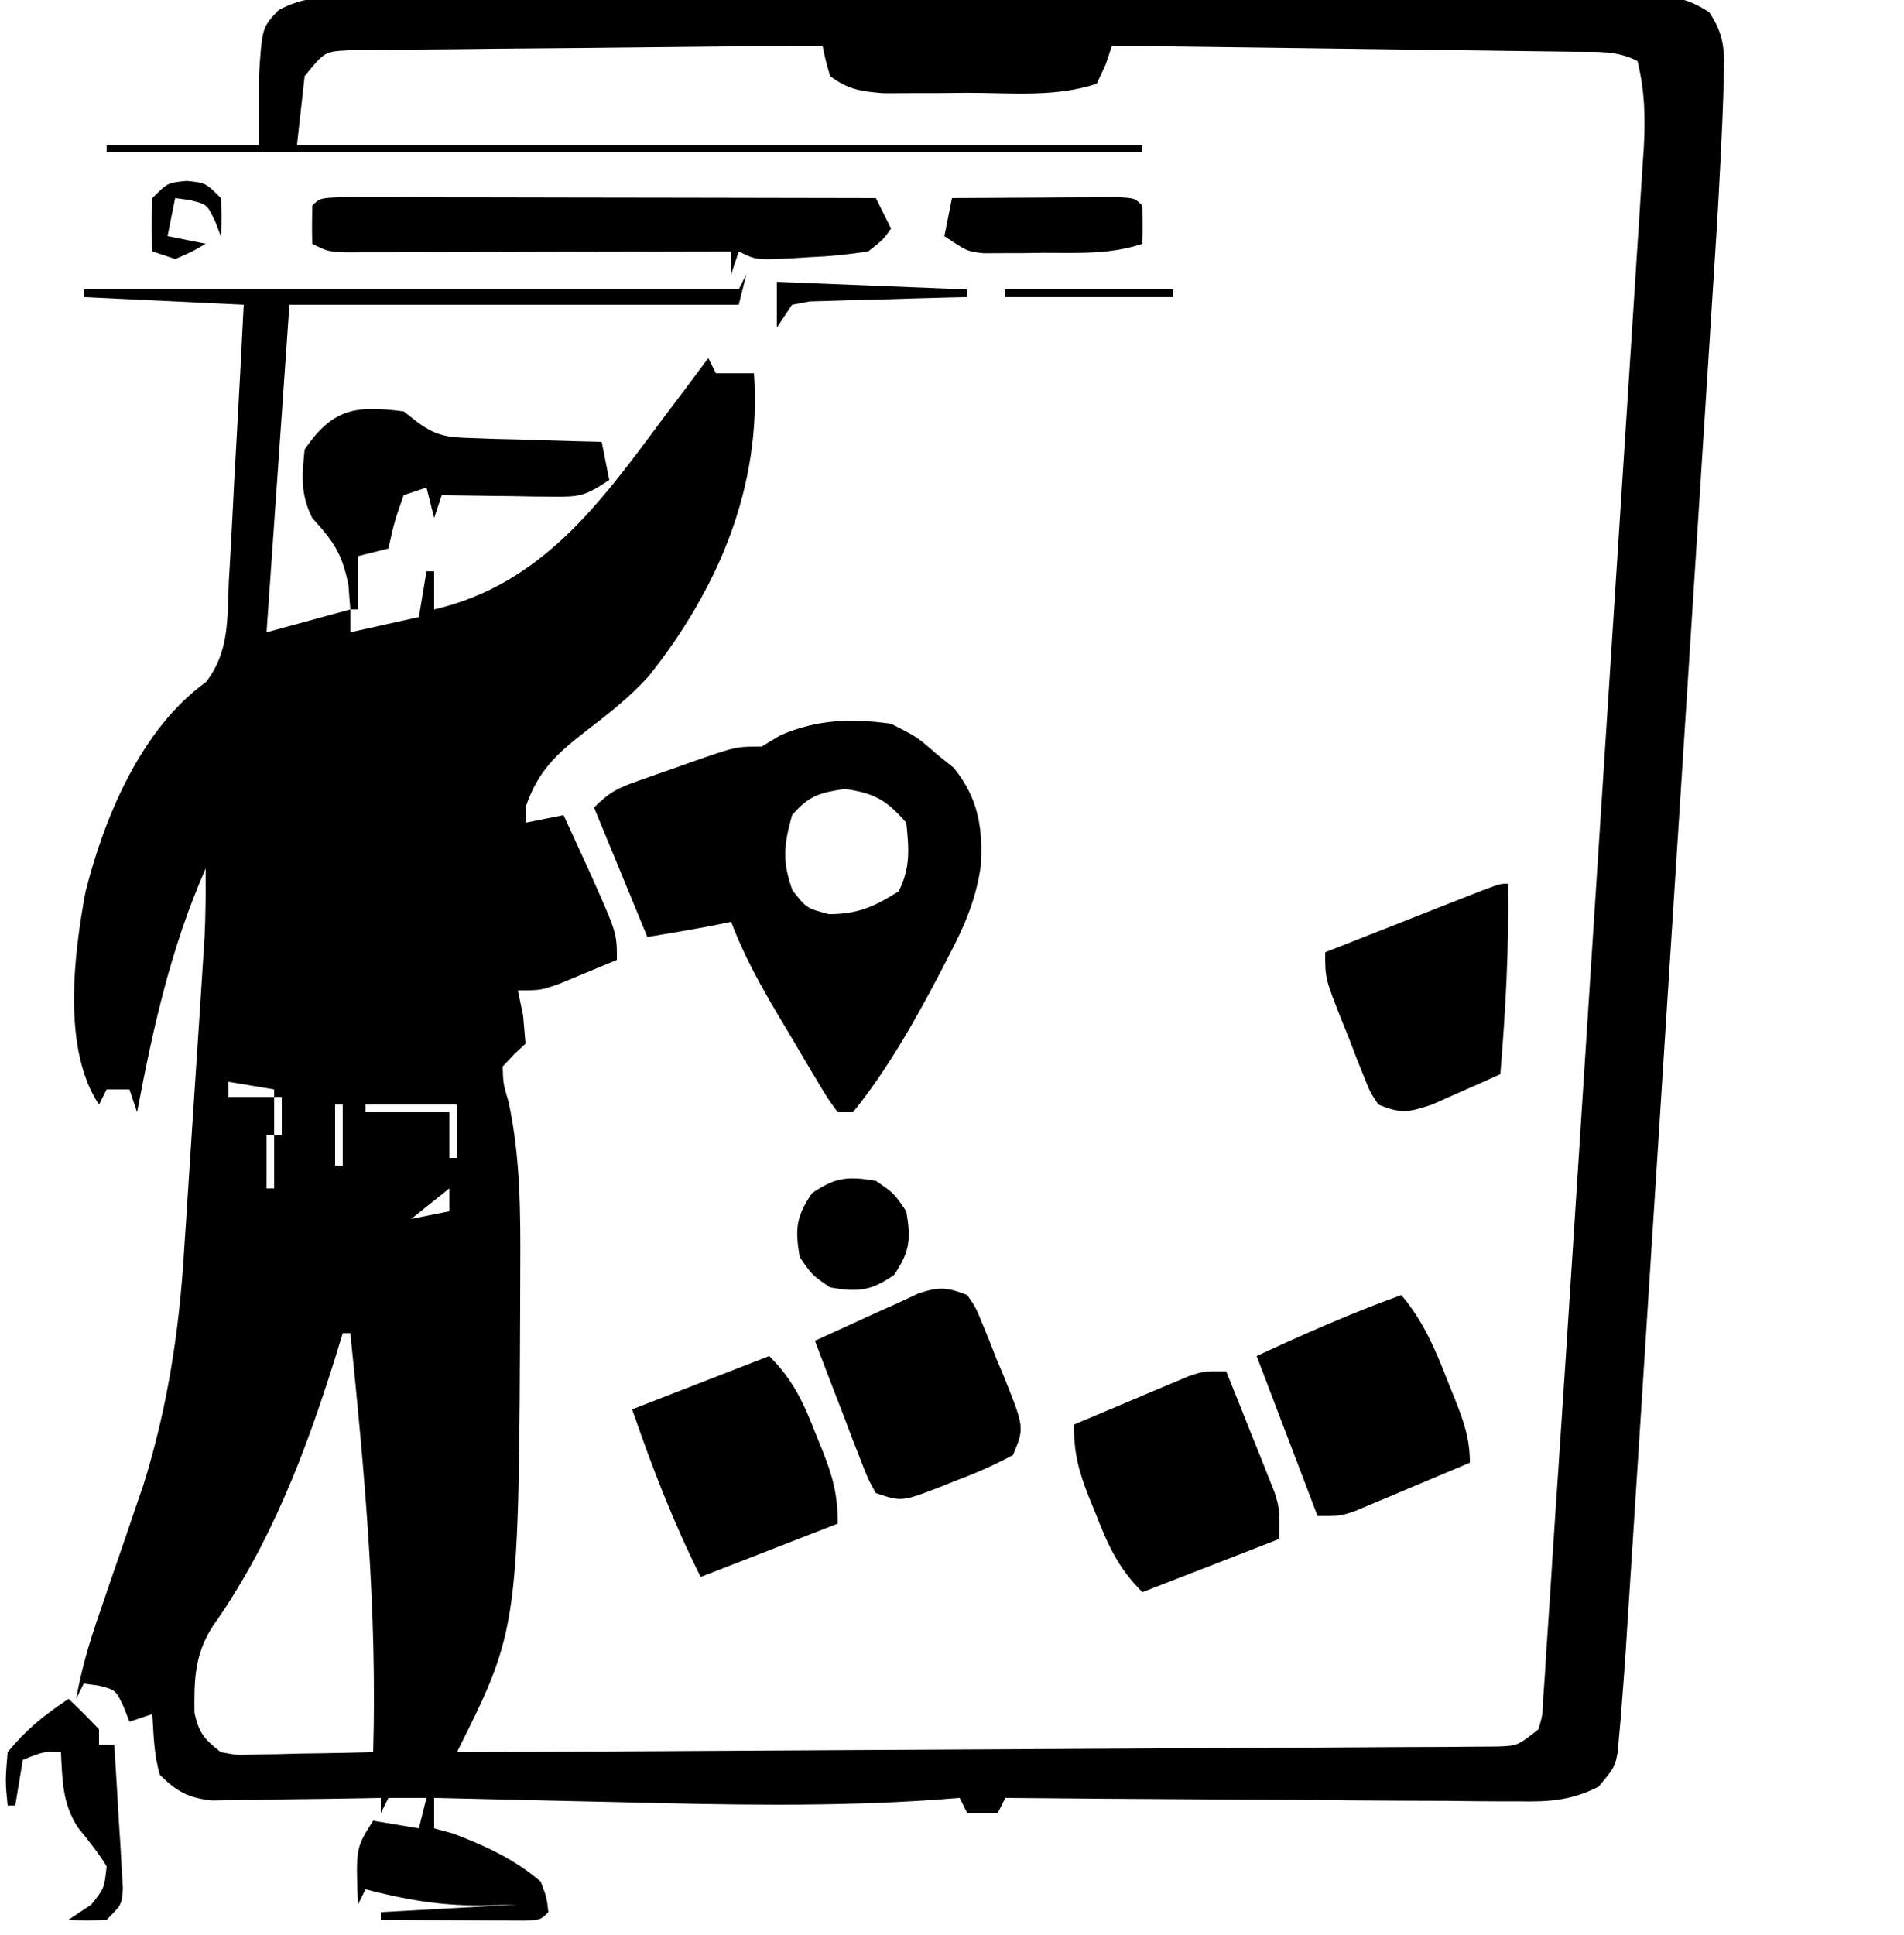 <?xml version="1.0" encoding="UTF-8"?>
<svg version="1.1" xmlns="http://www.w3.org/2000/svg" width="250" height="254">
<path d="M0 0 C2.5 0.25 2.5 0.25 4.5 2.25 C4.625 4.875 4.625 4.875 4.5 7.25 C4.253 6.611 4.005 5.971 3.75 5.312 C2.684 3.063 2.684 3.063 0.375 2.5 C-0.553 2.376 -0.553 2.376 -1.5 2.25 C-1.83 3.9 -2.16 5.55 -2.5 7.25 C-0.85 7.58 0.8 7.91 2.5 8.25 C0.688 9.312 0.688 9.312 -1.5 10.25 C-2.49 9.92 -3.48 9.59 -4.5 9.25 C-4.625 5.875 -4.625 5.875 -4.5 2.25 C-2.5 0.25 -2.5 0.25 0 0 Z " fill="#000000" transform="translate(24.5,23.75)"/>
<path d="M0 0 C1.295 0.002 2.589 0.004 3.923 0.007 C4.991 0.007 4.991 0.007 6.081 0.006 C8.446 0.007 10.81 0.015 13.175 0.023 C14.81 0.024 16.445 0.026 18.081 0.027 C22.393 0.031 26.705 0.041 31.017 0.052 C35.414 0.062 39.811 0.066 44.208 0.071 C52.841 0.082 61.475 0.099 70.108 0.12 C71.098 2.1 71.098 2.1 72.108 4.12 C71.081 5.573 71.081 5.573 69.108 7.12 C66.516 7.525 64.148 7.767 61.546 7.87 C60.861 7.913 60.176 7.955 59.47 7.999 C54.403 8.268 54.403 8.268 52.108 7.12 C51.778 8.11 51.448 9.1 51.108 10.12 C51.108 9.13 51.108 8.14 51.108 7.12 C50.449 7.122 49.789 7.125 49.11 7.127 C42.265 7.149 35.419 7.164 28.574 7.175 C26.017 7.18 23.46 7.187 20.903 7.196 C17.235 7.208 13.566 7.213 9.897 7.218 C8.748 7.223 7.599 7.228 6.416 7.234 C5.355 7.234 4.294 7.234 3.201 7.234 C1.795 7.237 1.795 7.237 0.361 7.241 C-1.892 7.12 -1.892 7.12 -3.892 6.12 C-3.934 4.454 -3.932 2.786 -3.892 1.12 C-2.892 0.12 -2.892 0.12 0 0 Z " fill="#000000" transform="translate(44.892,25.88)"/>
<path d="M0 0 C3.979 -0.029 7.958 -0.047 11.938 -0.062 C13.074 -0.071 14.21 -0.079 15.381 -0.088 C16.46 -0.091 17.54 -0.094 18.652 -0.098 C20.153 -0.106 20.153 -0.106 21.683 -0.114 C24 0 24 0 25 1 C25.041 2.666 25.043 4.334 25 6 C20.682 7.439 16.522 7.184 12 7.188 C10.627 7.206 10.627 7.206 9.227 7.225 C7.908 7.228 7.908 7.228 6.562 7.23 C5.759 7.235 4.956 7.239 4.129 7.243 C2 7 2 7 -1 5 C-0.67 3.35 -0.34 1.7 0 0 Z " fill="#000000" transform="translate(125,26)"/>
<path d="M0 0 C8.25 0.33 16.5 0.66 25 1 C25 1.33 25 1.66 25 2 C23.971 2.022 23.971 2.022 22.92 2.044 C19.821 2.119 16.723 2.215 13.625 2.312 C12.545 2.335 11.465 2.358 10.352 2.381 C8.805 2.434 8.805 2.434 7.227 2.488 C5.797 2.528 5.797 2.528 4.338 2.568 C3.567 2.71 2.795 2.853 2 3 C1.34 3.99 0.68 4.98 0 6 C0 4.02 0 2.04 0 0 Z " fill="#000000" transform="translate(102,37)"/>
<path d="M0 0 C7.26 0 14.52 0 22 0 C22 0.33 22 0.66 22 1 C14.74 1 7.48 1 0 1 C0 0.67 0 0.34 0 0 Z " fill="#000000" transform="translate(132,38)"/>
<path d="M0 0 C0.748 -0.005 1.496 -0.011 2.266 -0.016 C4.774 -0.031 7.281 -0.023 9.788 -0.016 C11.585 -0.022 13.382 -0.029 15.179 -0.037 C20.061 -0.055 24.943 -0.054 29.825 -0.048 C33.899 -0.045 37.972 -0.051 42.045 -0.057 C51.652 -0.071 61.259 -0.07 70.867 -0.058 C80.785 -0.047 90.702 -0.061 100.62 -0.088 C109.131 -0.11 117.641 -0.117 126.152 -0.111 C131.237 -0.107 136.322 -0.11 141.407 -0.127 C146.187 -0.142 150.967 -0.138 155.748 -0.12 C157.504 -0.116 159.26 -0.119 161.016 -0.13 C163.41 -0.143 165.803 -0.131 168.197 -0.114 C168.895 -0.123 169.592 -0.133 170.311 -0.143 C173.492 -0.094 175.372 0.237 178.041 2.014 C180.11 5.167 180.038 7.111 179.922 10.87 C179.906 11.522 179.89 12.175 179.873 12.848 C179.808 15.03 179.708 17.208 179.599 19.388 C179.546 20.513 179.546 20.513 179.492 21.661 C179.198 27.67 178.813 33.671 178.421 39.674 C178.294 41.672 178.168 43.669 178.042 45.667 C177.701 51.047 177.354 56.426 177.006 61.806 C176.642 67.455 176.283 73.104 175.923 78.753 C175.318 88.23 174.71 97.707 174.099 107.183 C173.394 118.125 172.694 129.067 171.996 140.01 C171.252 151.69 170.504 163.37 169.755 175.05 C169.54 178.405 169.326 181.76 169.112 185.115 C168.775 190.389 168.436 195.664 168.095 200.938 C167.97 202.869 167.847 204.801 167.724 206.732 C167.555 209.375 167.384 212.019 167.212 214.662 C167.141 215.798 167.141 215.798 167.068 216.957 C166.927 219.102 166.768 221.245 166.599 223.388 C166.506 224.601 166.506 224.601 166.412 225.84 C166.339 226.643 166.266 227.447 166.191 228.275 C166.097 229.365 166.097 229.365 166 230.478 C165.599 232.388 165.599 232.388 163.502 234.922 C159.961 236.71 157.023 236.923 153.146 236.842 C152.414 236.842 151.682 236.843 150.927 236.844 C148.519 236.841 146.112 236.81 143.704 236.778 C142.03 236.771 140.355 236.765 138.681 236.761 C134.283 236.746 129.886 236.707 125.488 236.662 C120.997 236.621 116.506 236.603 112.015 236.583 C103.209 236.54 94.404 236.472 85.599 236.388 C85.269 237.048 84.939 237.708 84.599 238.388 C83.279 238.388 81.959 238.388 80.599 238.388 C80.269 237.728 79.939 237.068 79.599 236.388 C78.608 236.465 77.618 236.542 76.597 236.622 C62.704 237.6 48.887 237.293 34.974 236.95 C32.599 236.897 30.224 236.844 27.849 236.792 C22.098 236.665 16.348 236.529 10.599 236.388 C10.599 237.708 10.599 239.028 10.599 240.388 C11.836 240.728 11.836 240.728 13.099 241.075 C17.245 242.63 21.225 244.473 24.599 247.388 C25.391 249.489 25.391 249.489 25.599 251.388 C24.599 252.388 24.599 252.388 22.557 252.501 C21.683 252.496 20.808 252.491 19.907 252.485 C18.963 252.482 18.019 252.479 17.046 252.476 C16.053 252.467 15.059 252.459 14.036 252.45 C13.039 252.446 12.042 252.441 11.015 252.437 C8.542 252.425 6.071 252.408 3.599 252.388 C3.599 252.058 3.599 251.728 3.599 251.388 C9.539 251.058 15.479 250.728 21.599 250.388 C19.969 250.429 18.34 250.47 16.661 250.513 C11.334 250.526 6.74 249.736 1.599 248.388 C1.269 249.048 0.939 249.708 0.599 250.388 C0.313 242.959 0.313 242.959 2.599 239.388 C4.579 239.718 6.559 240.048 8.599 240.388 C8.929 239.068 9.259 237.748 9.599 236.388 C7.949 236.388 6.299 236.388 4.599 236.388 C4.269 237.048 3.939 237.708 3.599 238.388 C3.599 237.728 3.599 237.068 3.599 236.388 C2.494 236.411 2.494 236.411 1.367 236.435 C-1.972 236.498 -5.312 236.537 -8.651 236.575 C-9.81 236.6 -10.969 236.625 -12.163 236.651 C-13.836 236.666 -13.836 236.666 -15.542 236.681 C-17.082 236.704 -17.082 236.704 -18.652 236.728 C-21.797 236.339 -23.138 235.566 -25.401 233.388 C-26.205 230.692 -26.216 228.221 -26.401 225.388 C-27.391 225.718 -28.381 226.048 -29.401 226.388 C-29.649 225.748 -29.896 225.109 -30.151 224.45 C-31.217 222.2 -31.217 222.2 -33.526 221.638 C-34.145 221.555 -34.764 221.473 -35.401 221.388 C-35.896 222.378 -35.896 222.378 -36.401 223.388 C-35.73 219.599 -34.695 216.085 -33.441 212.45 C-32.857 210.735 -32.857 210.735 -32.261 208.985 C-31.448 206.617 -30.633 204.25 -29.816 201.884 C-29.228 200.153 -29.228 200.153 -28.628 198.388 C-28.273 197.356 -27.918 196.325 -27.552 195.263 C-24.411 185.156 -22.875 175.184 -22.234 164.642 C-22.149 163.387 -22.064 162.132 -21.977 160.839 C-21.758 157.546 -21.547 154.252 -21.341 150.958 C-21.171 148.27 -20.991 145.582 -20.811 142.894 C-20.437 137.325 -20.072 131.757 -19.721 126.187 C-19.659 125.209 -19.597 124.231 -19.533 123.224 C-19.396 120.274 -19.379 117.34 -19.401 114.388 C-23.969 124.814 -26.296 135.25 -28.401 146.388 C-28.731 145.398 -29.061 144.408 -29.401 143.388 C-30.391 143.388 -31.381 143.388 -32.401 143.388 C-32.896 144.378 -32.896 144.378 -33.401 145.388 C-38.239 138.132 -36.718 125.761 -35.183 117.509 C-32.718 107.664 -27.849 96.031 -19.344 89.906 C-16.256 85.903 -16.575 81.649 -16.355 76.716 C-16.294 75.678 -16.233 74.641 -16.17 73.572 C-15.98 70.261 -15.815 66.95 -15.651 63.638 C-15.527 61.391 -15.401 59.145 -15.273 56.899 C-14.959 51.396 -14.681 45.893 -14.401 40.388 C-21.331 40.058 -28.261 39.728 -35.401 39.388 C-35.401 39.058 -35.401 38.728 -35.401 38.388 C-7.021 38.388 21.359 38.388 50.599 38.388 C51.094 37.398 51.094 37.398 51.599 36.388 C51.269 37.708 50.939 39.028 50.599 40.388 C31.129 40.388 11.659 40.388 -8.401 40.388 C-9.391 54.578 -10.381 68.768 -11.401 83.388 C-7.771 82.398 -4.141 81.408 -0.401 80.388 C-0.401 81.378 -0.401 82.368 -0.401 83.388 C4.054 82.398 4.054 82.398 8.599 81.388 C8.929 79.408 9.259 77.428 9.599 75.388 C9.929 75.388 10.259 75.388 10.599 75.388 C10.599 77.038 10.599 78.688 10.599 80.388 C24.688 77.121 32.433 66.414 40.599 55.388 C41.268 54.503 41.937 53.619 42.626 52.708 C43.961 50.943 45.282 49.167 46.599 47.388 C46.929 48.048 47.259 48.708 47.599 49.388 C49.249 49.388 50.899 49.388 52.599 49.388 C53.641 64.239 47.913 77.658 38.786 89.138 C36.261 91.943 33.398 94.152 30.411 96.45 C26.611 99.393 24.161 101.7 22.599 106.388 C22.599 107.048 22.599 107.708 22.599 108.388 C25.074 107.893 25.074 107.893 27.599 107.388 C28.392 109.116 29.183 110.846 29.974 112.575 C30.414 113.538 30.855 114.501 31.309 115.493 C34.599 122.879 34.599 122.879 34.599 126.388 C32.997 127.061 31.392 127.726 29.786 128.388 C28.893 128.759 27.999 129.13 27.079 129.513 C24.599 130.388 24.599 130.388 21.599 130.388 C21.825 131.481 22.052 132.574 22.286 133.7 C22.441 135.525 22.441 135.525 22.599 137.388 C22.094 137.862 21.589 138.336 21.068 138.824 C20.583 139.34 20.098 139.856 19.599 140.388 C19.67 142.628 19.67 142.628 20.391 145.095 C21.95 152.406 21.949 159.639 21.911 167.075 C21.91 167.797 21.908 168.519 21.906 169.263 C21.741 214.103 21.741 214.103 13.599 230.388 C31.67 230.304 49.742 230.209 67.813 230.1 C76.204 230.05 84.594 230.004 92.985 229.966 C100.297 229.933 107.609 229.893 114.921 229.845 C118.793 229.82 122.666 229.798 126.539 229.784 C130.183 229.772 133.826 229.749 137.469 229.72 C139.448 229.707 141.426 229.703 143.404 229.7 C145.165 229.683 145.165 229.683 146.961 229.666 C147.983 229.661 149.005 229.655 150.059 229.649 C152.842 229.562 152.842 229.562 155.599 227.388 C156.154 225.496 156.154 225.496 156.229 223.248 C156.294 222.352 156.36 221.456 156.428 220.533 C156.487 219.523 156.546 218.513 156.608 217.472 C156.683 216.381 156.758 215.29 156.836 214.166 C157.055 210.962 157.26 207.758 157.46 204.553 C157.708 200.669 157.975 196.787 158.238 192.904 C158.931 182.633 159.596 172.361 160.257 162.088 C160.456 159.005 160.655 155.922 160.853 152.839 C161.477 143.164 162.1 133.49 162.719 123.815 C163.432 112.692 164.151 101.571 164.874 90.449 C165.436 81.804 165.993 73.159 166.546 64.514 C166.875 59.367 167.206 54.221 167.543 49.075 C167.859 44.254 168.167 39.434 168.471 34.612 C168.584 32.846 168.699 31.079 168.816 29.313 C168.976 26.902 169.127 24.49 169.277 22.078 C169.325 21.381 169.373 20.684 169.423 19.966 C169.66 15.957 169.575 12.295 168.599 8.388 C165.776 6.976 163.378 7.224 160.221 7.182 C159.567 7.172 158.914 7.163 158.24 7.152 C156.076 7.121 153.911 7.096 151.747 7.071 C150.248 7.051 148.748 7.03 147.249 7.008 C143.3 6.953 139.351 6.904 135.403 6.855 C131.374 6.805 127.346 6.75 123.317 6.694 C115.411 6.587 107.505 6.485 99.599 6.388 C99.33 7.192 99.062 7.996 98.786 8.825 C98.394 9.671 98.002 10.516 97.599 11.388 C92.181 13.194 86.33 12.572 80.661 12.575 C79.373 12.587 78.084 12.6 76.757 12.612 C75.52 12.614 74.283 12.616 73.009 12.618 C71.309 12.624 71.309 12.624 69.575 12.631 C66.632 12.39 64.962 12.145 62.599 10.388 C61.995 8.31 61.995 8.31 61.599 6.388 C53.175 6.449 44.752 6.526 36.329 6.623 C32.418 6.668 28.507 6.707 24.596 6.734 C20.822 6.76 17.049 6.8 13.275 6.851 C11.835 6.868 10.394 6.879 8.953 6.885 C6.937 6.895 4.922 6.925 2.906 6.955 C1.184 6.972 1.184 6.972 -0.573 6.989 C-3.765 7.15 -3.765 7.15 -6.401 10.388 C-6.731 13.358 -7.061 16.328 -7.401 19.388 C29.229 19.388 65.859 19.388 103.599 19.388 C103.599 19.718 103.599 20.048 103.599 20.388 C58.719 20.388 13.839 20.388 -32.401 20.388 C-32.401 20.058 -32.401 19.728 -32.401 19.388 C-25.801 19.388 -19.201 19.388 -12.401 19.388 C-12.401 16.418 -12.401 13.448 -12.401 10.388 C-11.99 4.008 -11.99 4.008 -9.817 1.717 C-6.559 -0.076 -3.623 -0.031 0 0 Z M-16.401 142.388 C-16.401 143.048 -16.401 143.708 -16.401 144.388 C-14.421 144.388 -12.441 144.388 -10.401 144.388 C-10.401 144.058 -10.401 143.728 -10.401 143.388 C-13.371 142.893 -13.371 142.893 -16.401 142.388 Z M-10.401 144.388 C-10.401 146.038 -10.401 147.688 -10.401 149.388 C-10.071 149.388 -9.741 149.388 -9.401 149.388 C-9.401 147.738 -9.401 146.088 -9.401 144.388 C-9.731 144.388 -10.061 144.388 -10.401 144.388 Z M-2.401 145.388 C-2.401 148.028 -2.401 150.668 -2.401 153.388 C-2.071 153.388 -1.741 153.388 -1.401 153.388 C-1.401 150.748 -1.401 148.108 -1.401 145.388 C-1.731 145.388 -2.061 145.388 -2.401 145.388 Z M1.599 145.388 C1.599 145.718 1.599 146.048 1.599 146.388 C5.229 146.388 8.859 146.388 12.599 146.388 C12.599 148.368 12.599 150.348 12.599 152.388 C12.929 152.388 13.259 152.388 13.599 152.388 C13.599 150.078 13.599 147.768 13.599 145.388 C9.639 145.388 5.679 145.388 1.599 145.388 Z M-11.401 149.388 C-11.401 151.698 -11.401 154.008 -11.401 156.388 C-11.071 156.388 -10.741 156.388 -10.401 156.388 C-10.401 154.078 -10.401 151.768 -10.401 149.388 C-10.731 149.388 -11.061 149.388 -11.401 149.388 Z M-1.401 154.388 C-0.401 157.388 -0.401 157.388 -0.401 157.388 Z M12.599 156.388 C10.949 157.708 9.299 159.028 7.599 160.388 C9.249 160.058 10.899 159.728 12.599 159.388 C12.599 158.398 12.599 157.408 12.599 156.388 Z M-6.401 158.388 C-5.401 161.388 -5.401 161.388 -5.401 161.388 Z M3.599 160.388 C7.599 161.388 7.599 161.388 7.599 161.388 Z M-5.401 162.388 C-4.401 165.388 -4.401 165.388 -4.401 165.388 Z M-4.401 165.388 C-3.401 167.388 -3.401 167.388 -3.401 167.388 Z M-3.401 167.388 C-2.401 171.388 -2.401 171.388 -2.401 171.388 Z M-2.401 171.388 C-1.401 175.388 -1.401 175.388 -1.401 175.388 Z M-1.401 175.388 C-1.742 176.501 -2.082 177.615 -2.433 178.763 C-6.312 191.108 -10.886 203.118 -18.401 213.763 C-20.842 217.464 -20.925 220.831 -20.87 225.188 C-20.292 227.901 -19.57 228.689 -17.401 230.388 C-15.182 230.799 -15.182 230.799 -12.734 230.681 C-11.395 230.666 -11.395 230.666 -10.028 230.651 C-8.635 230.614 -8.635 230.614 -7.214 230.575 C-5.803 230.555 -5.803 230.555 -4.364 230.534 C-2.043 230.499 0.278 230.449 2.599 230.388 C3.133 211.892 1.486 193.76 -0.401 175.388 C-0.731 175.388 -1.061 175.388 -1.401 175.388 Z " fill="#000000" transform="translate(46.401,-0.388)"/>
<path d="M0 0 C0.634 0.495 1.268 0.99 1.921 1.499 C4.498 3.359 6.051 3.42 9.203 3.512 C10.673 3.565 10.673 3.565 12.172 3.619 C13.696 3.653 13.696 3.653 15.25 3.688 C16.281 3.722 17.312 3.756 18.375 3.791 C20.917 3.873 23.458 3.943 26 4 C26.495 6.475 26.495 6.475 27 9 C23.847 11.102 23.139 11.243 19.551 11.195 C18.279 11.186 18.279 11.186 16.982 11.176 C16.101 11.159 15.22 11.142 14.312 11.125 C13.42 11.116 12.527 11.107 11.607 11.098 C9.405 11.074 7.202 11.041 5 11 C4.67 11.99 4.34 12.98 4 14 C3.67 12.68 3.34 11.36 3 10 C2.01 10.33 1.02 10.66 0 11 C-1.23 14.512 -1.23 14.512 -2 18 C-3.32 18.33 -4.64 18.66 -6 19 C-6 21.31 -6 23.62 -6 26 C-6.33 26 -6.66 26 -7 26 C-7.124 24.422 -7.124 24.422 -7.25 22.812 C-8.061 18.691 -9.215 17.047 -12 14 C-13.569 10.861 -13.352 8.461 -13 5 C-9.266 -0.484 -6.188 -0.786 0 0 Z " fill="#000000" transform="translate(53,54)"/>
<path d="M0 0 C3.438 1.75 3.438 1.75 6 4 C6.742 4.598 7.485 5.196 8.25 5.812 C11.476 9.845 12.083 13.67 11.766 18.75 C11.136 23.205 9.522 26.796 7.438 30.75 C6.909 31.777 6.909 31.777 6.371 32.824 C3.058 39.135 -0.517 45.444 -5 51 C-5.66 51 -6.32 51 -7 51 C-8.297 49.243 -8.297 49.243 -9.75 46.801 C-10.276 45.921 -10.802 45.041 -11.344 44.135 C-11.89 43.203 -12.437 42.272 -13 41.312 C-13.82 39.944 -13.82 39.944 -14.656 38.549 C-17.098 34.434 -19.308 30.487 -21 26 C-21.701 26.144 -22.402 26.289 -23.125 26.438 C-26.073 27.014 -29.037 27.506 -32 28 C-34.31 22.39 -36.62 16.78 -39 11 C-36.947 8.947 -35.862 8.435 -33.191 7.492 C-32.444 7.228 -31.697 6.964 -30.928 6.691 C-30.147 6.422 -29.367 6.153 -28.562 5.875 C-27.786 5.598 -27.009 5.321 -26.209 5.035 C-20.389 3 -20.389 3 -17 3 C-16.175 2.505 -15.35 2.01 -14.5 1.5 C-9.616 -0.593 -5.243 -0.711 0 0 Z M-13 12 C-14.069 15.849 -14.33 18.108 -12.938 21.875 C-11.116 24.207 -11.116 24.207 -8.188 25 C-4.334 25 -2.24 24.034 1 22 C2.564 18.871 2.356 16.444 2 13 C-0.59 10.029 -2.161 9.12 -6.062 8.562 C-9.419 9.062 -10.768 9.437 -13 12 Z " fill="#000000" transform="translate(117,95)"/>
<path d="M0 0 C0.154 8.38 -0.317 16.649 -1 25 C-2.91 25.868 -4.829 26.719 -6.75 27.562 C-7.817 28.038 -8.885 28.514 -9.984 29.004 C-13.117 30.038 -14.039 30.217 -17 29 C-18.097 27.374 -18.097 27.374 -18.922 25.289 C-19.225 24.539 -19.528 23.789 -19.84 23.016 C-20.29 21.832 -20.29 21.832 -20.75 20.625 C-21.066 19.844 -21.382 19.063 -21.707 18.258 C-24 12.461 -24 12.461 -24 9 C-20.189 7.497 -16.376 5.998 -12.562 4.5 C-11.474 4.071 -10.385 3.641 -9.264 3.199 C-8.229 2.793 -7.195 2.387 -6.129 1.969 C-5.171 1.592 -4.212 1.215 -3.225 0.826 C-1 0 -1 0 0 0 Z " fill="#000000" transform="translate(198,116)"/>
<path d="M0 0 C2.375 1.625 2.375 1.625 4 4 C4.612 7.672 4.487 9.288 2.375 12.375 C-0.712 14.487 -2.328 14.612 -6 14 C-8.375 12.375 -8.375 12.375 -10 10 C-10.612 6.328 -10.487 4.712 -8.375 1.625 C-5.288 -0.487 -3.672 -0.612 0 0 Z " fill="#000000" transform="translate(115,155)"/>
<path d="M0 0 C1.113 1.611 1.113 1.611 1.957 3.676 C2.264 4.422 2.572 5.167 2.889 5.936 C3.194 6.72 3.498 7.504 3.812 8.312 C4.299 9.472 4.299 9.472 4.795 10.654 C7.514 17.426 7.514 17.426 6 21 C3.512 22.321 1.243 23.342 -1.375 24.312 C-2.061 24.589 -2.747 24.866 -3.453 25.15 C-8.593 27.136 -8.593 27.136 -12 26 C-13.075 24.051 -13.075 24.051 -14.043 21.527 C-14.57 20.179 -14.57 20.179 -15.107 18.803 C-15.464 17.857 -15.82 16.912 -16.188 15.938 C-16.556 14.988 -16.924 14.039 -17.303 13.061 C-18.212 10.711 -19.11 8.357 -20 6 C-18.271 5.207 -16.542 4.416 -14.812 3.625 C-13.368 2.964 -13.368 2.964 -11.895 2.289 C-10.939 1.864 -9.984 1.438 -9 1 C-8.138 0.595 -7.275 0.19 -6.387 -0.227 C-3.652 -1.113 -2.642 -1.042 0 0 Z " fill="#000000" transform="translate(127,170)"/>
<path d="M0 0 C2.961 3.477 4.545 7.357 6.188 11.562 C6.46 12.235 6.733 12.907 7.014 13.6 C8.181 16.547 9 18.802 9 22 C6.232 23.173 3.461 24.339 0.688 25.5 C-0.098 25.834 -0.884 26.168 -1.693 26.512 C-2.451 26.828 -3.208 27.143 -3.988 27.469 C-5.033 27.909 -5.033 27.909 -6.099 28.357 C-8 29 -8 29 -11 29 C-13.64 22.07 -16.28 15.14 -19 8 C-12.726 5.098 -6.506 2.332 0 0 Z " fill="#000000" transform="translate(184,170)"/>
<path d="M0 0 C3.24 3.24 4.569 6.27 6.188 10.438 C6.46 11.106 6.733 11.774 7.014 12.463 C8.373 15.901 9 18.251 9 22 C3.06 24.31 -2.88 26.62 -9 29 C-12.672 21.657 -15.326 14.724 -18 7 C-9.09 3.535 -9.09 3.535 0 0 Z " fill="#000000" transform="translate(101,178)"/>
<path d="M0 0 C1.178 2.912 2.34 5.83 3.5 8.75 C3.834 9.575 4.168 10.4 4.512 11.25 C4.828 12.049 5.143 12.848 5.469 13.672 C5.909 14.772 5.909 14.772 6.357 15.894 C7 18 7 18 7 22 C1.06 24.31 -4.88 26.62 -11 29 C-14.24 25.76 -15.569 22.73 -17.188 18.562 C-17.46 17.894 -17.733 17.226 -18.014 16.537 C-19.373 13.099 -20 10.749 -20 7 C-17.232 5.827 -14.461 4.661 -11.688 3.5 C-10.509 2.999 -10.509 2.999 -9.307 2.488 C-8.549 2.172 -7.792 1.857 -7.012 1.531 C-6.315 1.238 -5.619 0.945 -4.901 0.643 C-3 0 -3 0 0 0 Z " fill="#000000" transform="translate(161,180)"/>
<path d="M0 0 C1.376 1.29 2.708 2.627 4 4 C4 4.66 4 5.32 4 6 C4.66 6 5.32 6 6 6 C6.225 9.457 6.427 12.916 6.625 16.375 C6.689 17.36 6.754 18.345 6.82 19.359 C6.872 20.3 6.923 21.241 6.977 22.211 C7.029 23.08 7.081 23.95 7.135 24.845 C7 27 7 27 5 29 C2.375 29.125 2.375 29.125 0 29 C0.99 28.34 1.98 27.68 3 27 C4.692 24.855 4.692 24.855 5 22 C3.9 20.159 2.6 18.579 1.25 16.914 C-0.826 13.735 -0.803 10.74 -1 7 C-3.211 6.895 -3.211 6.895 -6 8 C-6.33 9.98 -6.66 11.96 -7 14 C-7.33 14 -7.66 14 -8 14 C-8.312 10.812 -8.312 10.812 -8 7 C-5.549 4.019 -3.205 2.136 0 0 Z " fill="#000000" transform="translate(9,223)"/>
</svg>
